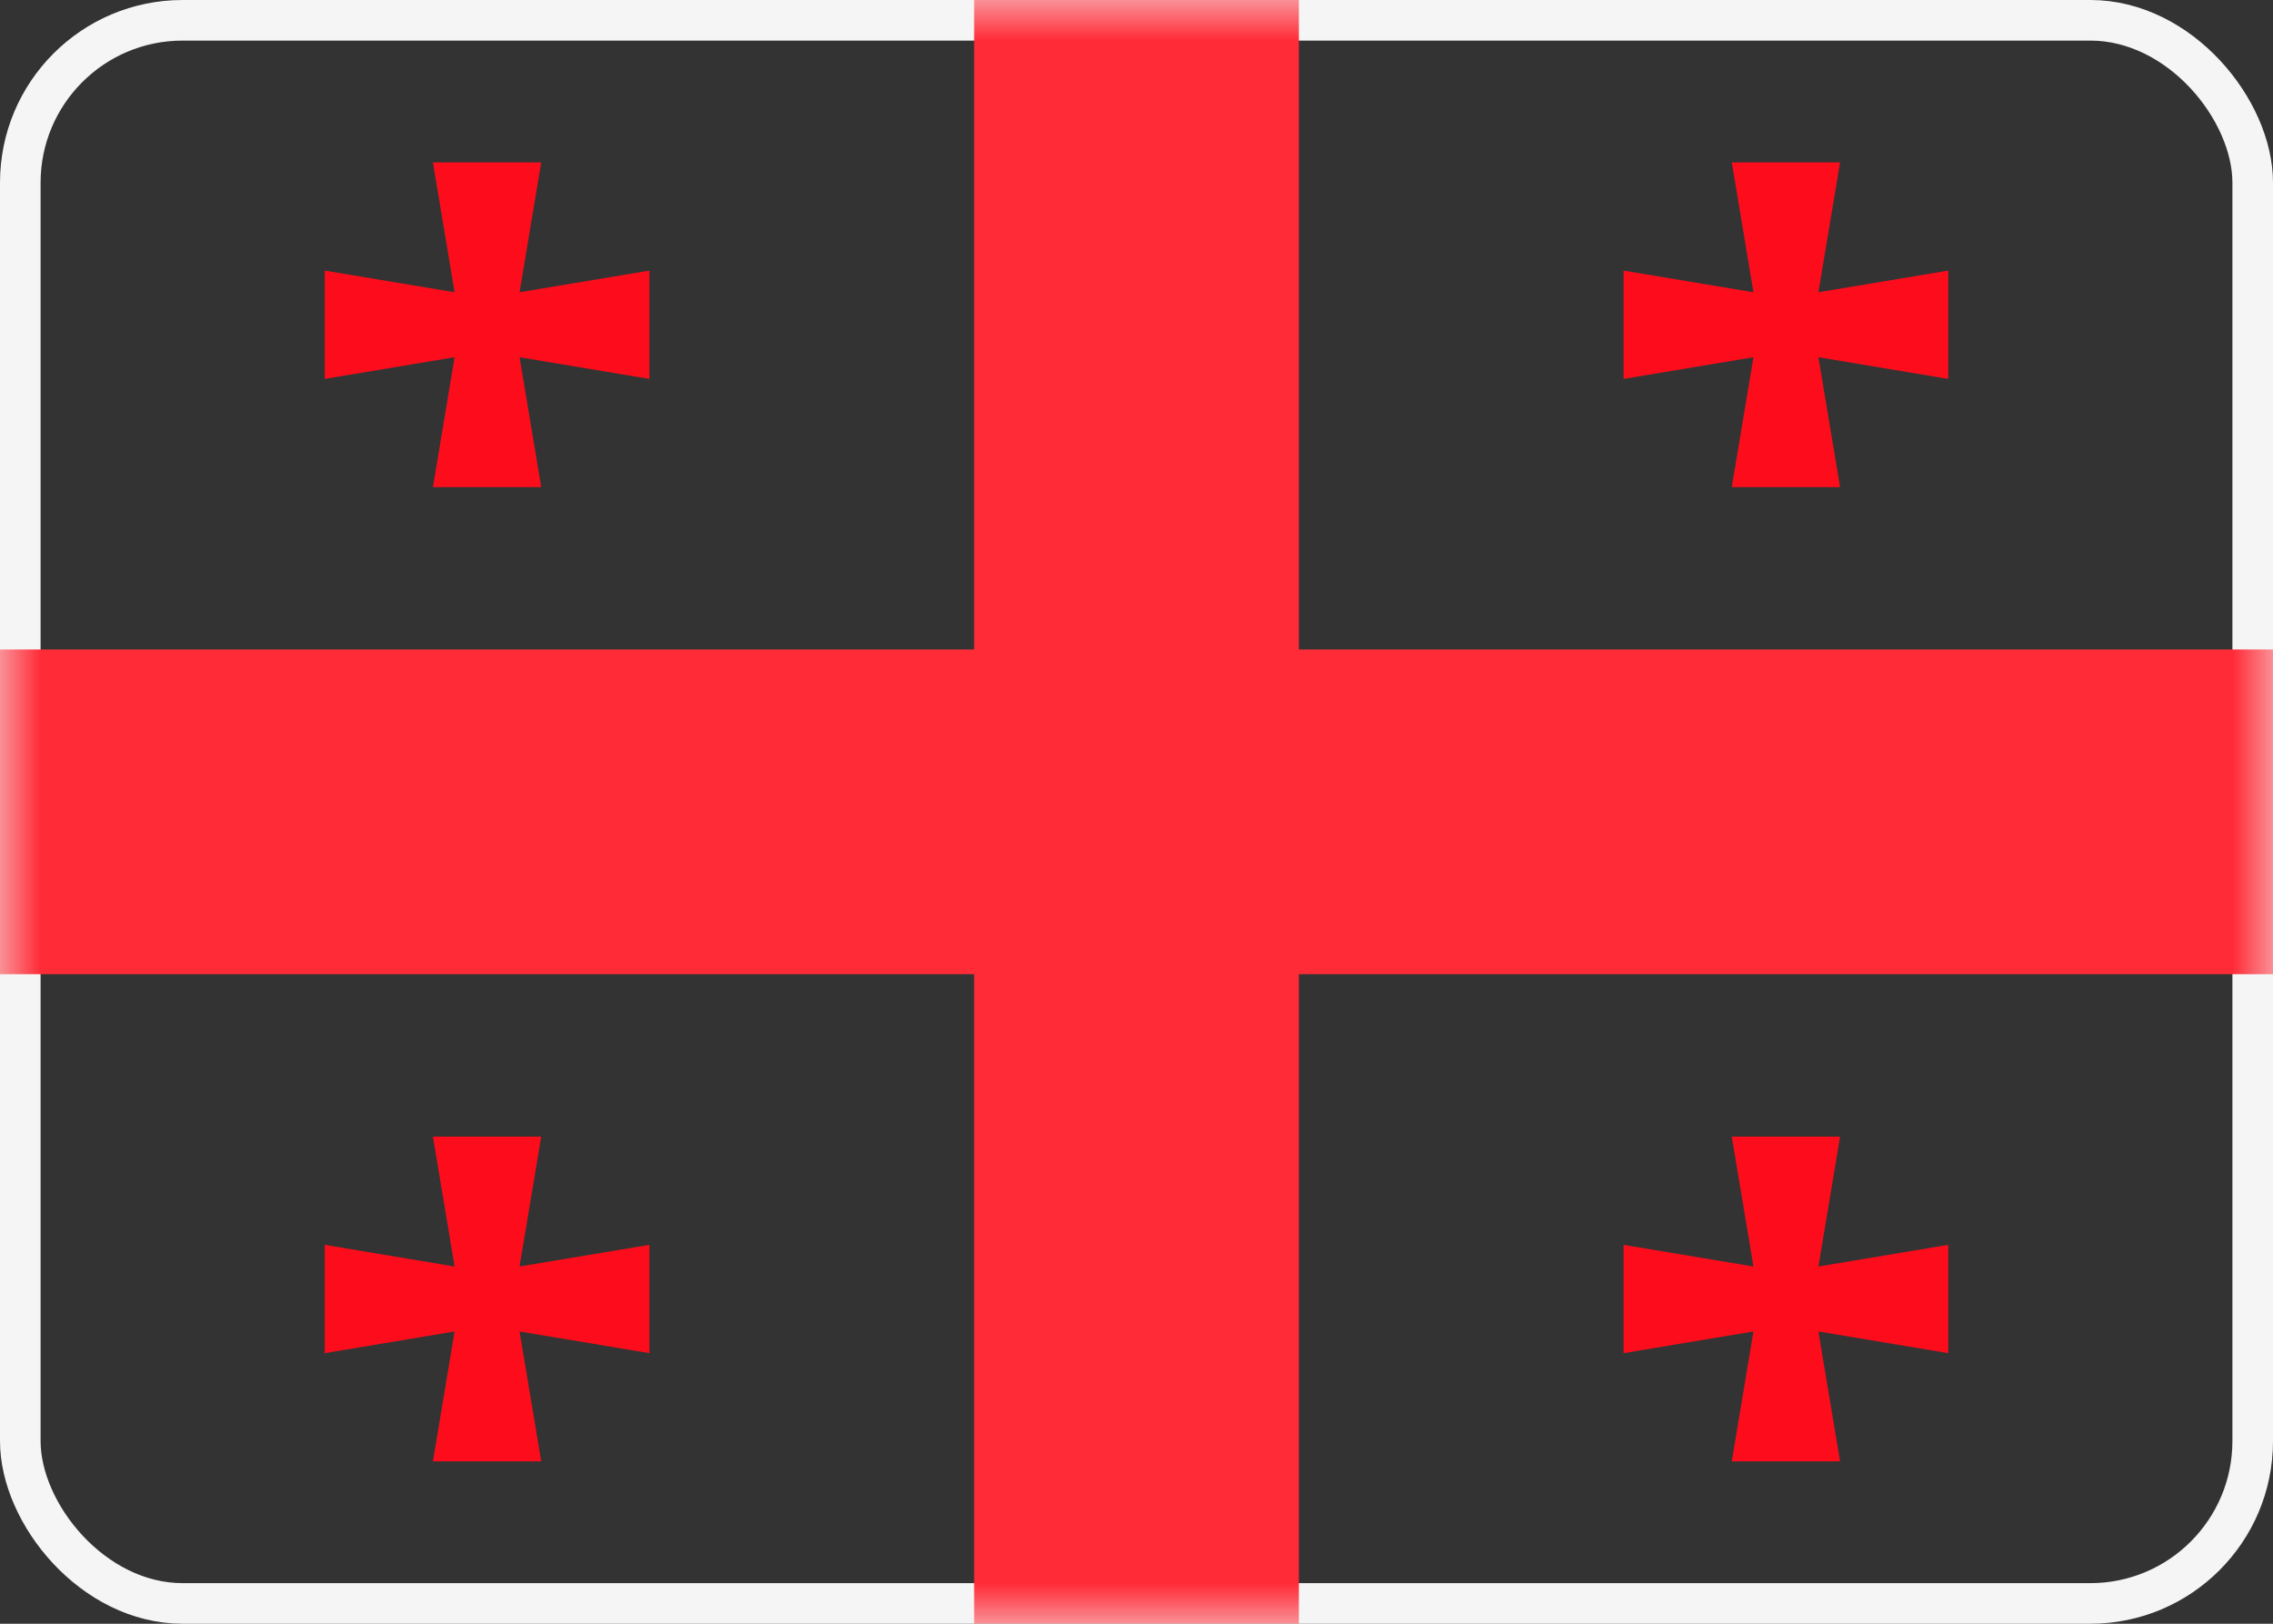 <svg xmlns="http://www.w3.org/2000/svg" xmlns:xlink="http://www.w3.org/1999/xlink" width="28" height="20" viewBox="0 0 28 20">
  <rect x="0" y="0" width="28" height="20" fill="#333333" stroke="none"/>
  <defs>
    <rect id="ge-a" width="28" height="20" rx="2"/>
  </defs>
  <g fill="none" fill-rule="evenodd">
    <mask id="ge-b" fill="#fff">
      <use xlink:href="#ge-a"/>
    </mask>
    <rect width="27.5" height="19.5" x=".25" y=".25" stroke="#F5F5F5" stroke-width=".5" rx="2"/>
    <path fill="#FF2B37" d="M12,8 L12,-1.333 L16,-1.333 L16,8 L29.333,8 L29.333,12 L16,12 L16,21.333 L12,21.333 L12,12 L-1.333,12 L-1.333,8 L12,8 Z" mask="url(#ge-b)"/>
    <path fill="#FD0D1B" d="M21.6 3.6L21.333 2 22.667 2 22.4 3.6 24 3.333 24 4.667 22.4 4.4 22.667 6 21.333 6 21.6 4.4 20 4.667 20 3.333 21.6 3.6zM5.6 3.6L5.333 2 6.667 2 6.4 3.6 8 3.333 8 4.667 6.4 4.4 6.667 6 5.333 6 5.6 4.4 4 4.667 4 3.333 5.6 3.6zM5.6 15.6L5.333 14 6.667 14 6.4 15.6 8 15.333 8 16.667 6.4 16.4 6.667 18 5.333 18 5.6 16.4 4 16.667 4 15.333 5.6 15.6zM21.6 15.6L21.333 14 22.667 14 22.4 15.6 24 15.333 24 16.667 22.4 16.4 22.667 18 21.333 18 21.6 16.4 20 16.667 20 15.333 21.6 15.6z" mask="url(#ge-b)"/>
  </g>
</svg>
